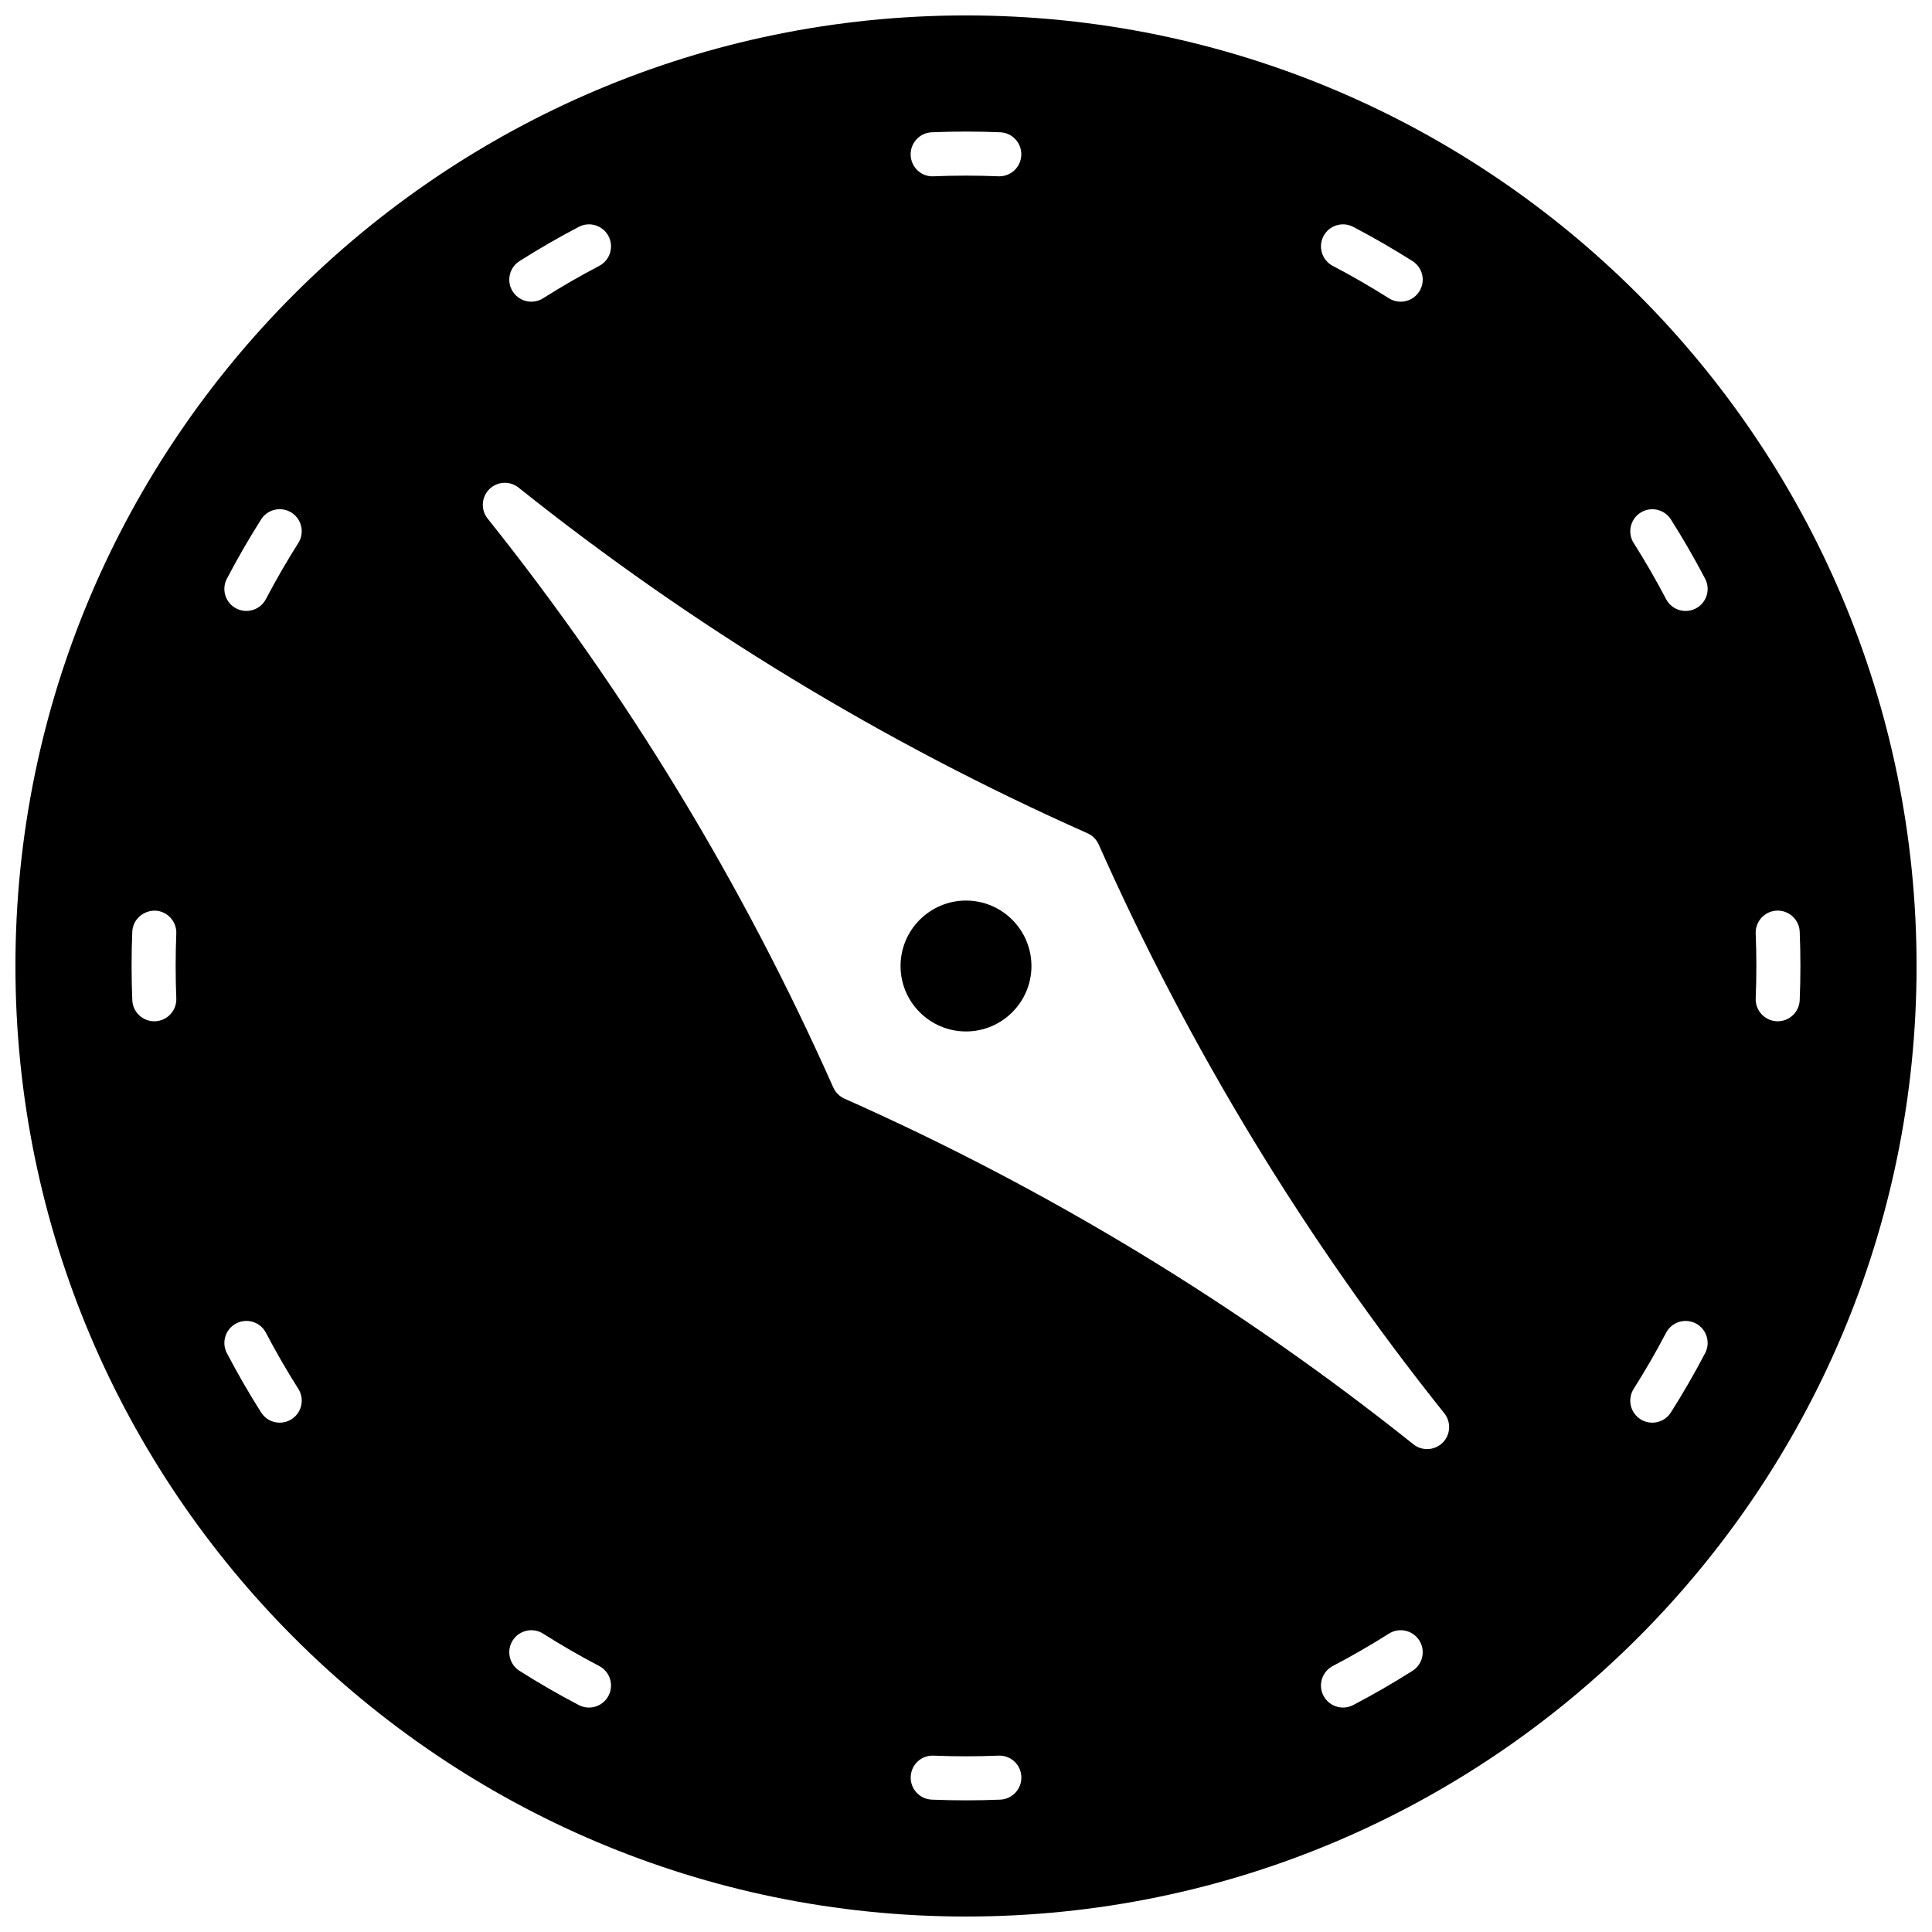 <?xml version="1.0" encoding="UTF-8"?>
<!-- Uploaded to: ICON Repo, www.svgrepo.com, Generator: ICON Repo Mixer Tools -->
<svg width="800px" height="800px" version="1.1" viewBox="144 144 512 512" xmlns="http://www.w3.org/2000/svg">
 <defs>
  <clipPath id="a">
   <path d="m148.09 148.09h503.81v503.81h-503.81z"/>
  </clipPath>
 </defs>
 <g clip-path="url(#a)">
  <path d="m400 148.09c-138.9 0-251.91 113-251.91 251.91 0 138.9 113 251.9 251.91 251.9s251.91-113 251.91-251.9c-0.004-138.9-113.01-251.91-251.91-251.91zm94.738 58.492c1.496-2.859 5.023-3.957 7.879-2.461 5.332 2.793 10.617 5.844 15.703 9.066 2.723 1.723 3.535 5.328 1.809 8.051-1.113 1.754-3.004 2.715-4.938 2.715-1.066 0-2.148-0.289-3.117-0.906-4.82-3.051-9.824-5.938-14.879-8.586-2.852-1.496-3.953-5.023-2.457-7.879zm-103.81-27.527c6.019-0.25 12.117-0.25 18.137 0 3.219 0.133 5.723 2.852 5.59 6.07-0.129 3.141-2.715 5.598-5.828 5.598-0.082 0-0.164-0.004-0.246-0.004-5.695-0.234-11.477-0.234-17.172 0-3.25 0.184-5.941-2.367-6.074-5.59-0.129-3.223 2.375-5.941 5.594-6.074zm-109.25 34.133c5.078-3.219 10.359-6.266 15.703-9.066 2.856-1.496 6.379-0.395 7.879 2.461 1.496 2.856 0.395 6.383-2.461 7.879-5.059 2.652-10.066 5.539-14.875 8.586-0.969 0.617-2.051 0.906-3.117 0.906-1.934 0-3.824-0.961-4.938-2.715-1.723-2.723-0.914-6.328 1.809-8.051zm-90.957 195.39c0.133 3.219-2.371 5.938-5.594 6.07-0.082 0.004-0.164 0.004-0.242 0.004-3.113 0-5.699-2.461-5.828-5.598-0.246-6.016-0.246-12.117 0-18.133 0.133-3.219 2.852-5.633 6.07-5.59 3.219 0.133 5.723 2.852 5.594 6.07-0.23 5.699-0.23 11.477 0 17.176zm30.527 111.54c-0.969 0.613-2.051 0.906-3.117 0.906-1.934 0-3.824-0.957-4.938-2.715-3.219-5.082-6.269-10.367-9.066-15.703-1.496-2.856-0.395-6.383 2.461-7.879 2.856-1.492 6.383-0.395 7.879 2.461 2.648 5.055 5.539 10.062 8.59 14.875 1.723 2.723 0.914 6.328-1.809 8.055zm1.805-232.21c-3.051 4.812-5.941 9.82-8.59 14.875-1.043 1.988-3.074 3.125-5.172 3.125-0.914 0-1.84-0.215-2.703-0.668-2.856-1.496-3.957-5.023-2.461-7.879 2.797-5.336 5.848-10.617 9.066-15.703 1.723-2.723 5.328-3.531 8.055-1.809 2.723 1.73 3.531 5.336 1.805 8.059zm82.207 305.49c-1.043 1.992-3.074 3.129-5.176 3.129-0.914 0-1.84-0.215-2.703-0.668-5.316-2.781-10.602-5.832-15.703-9.066-2.723-1.723-3.535-5.328-1.809-8.055 1.727-2.719 5.332-3.535 8.055-1.809 4.836 3.062 9.84 5.949 14.875 8.586 2.856 1.5 3.957 5.027 2.461 7.883zm103.81 27.527c-3.008 0.125-6.039 0.184-9.066 0.184s-6.059-0.059-9.066-0.184c-3.219-0.133-5.723-2.852-5.59-6.07 0.133-3.223 2.809-5.738 6.074-5.59 5.695 0.234 11.477 0.234 17.172 0 3.277-0.129 5.941 2.367 6.074 5.59 0.125 3.223-2.379 5.941-5.598 6.07zm109.25-34.133c-5.117 3.238-10.398 6.289-15.707 9.066-0.863 0.449-1.789 0.664-2.703 0.664-2.102 0-4.133-1.137-5.176-3.129-1.496-2.856-0.391-6.383 2.465-7.879 5.023-2.629 10.027-5.516 14.875-8.582 2.723-1.73 6.328-0.914 8.055 1.809 1.727 2.723 0.914 6.328-1.809 8.051zm8.008-60.477c-1.133 1.133-2.629 1.711-4.129 1.711-1.281 0-2.57-0.422-3.641-1.277-46.109-36.82-96.836-67.641-150.77-91.598-1.32-0.586-2.375-1.645-2.965-2.965-23.957-53.93-54.777-104.65-91.598-150.76-1.855-2.324-1.668-5.668 0.434-7.769 2.102-2.102 5.445-2.289 7.769-0.434 46.109 36.82 96.836 67.641 150.77 91.598 1.32 0.586 2.375 1.645 2.965 2.965 23.957 53.93 54.777 104.65 91.598 150.76 1.855 2.324 1.668 5.672-0.434 7.769zm69.543-23.707c-2.797 5.336-5.848 10.617-9.066 15.703-1.113 1.754-3.004 2.715-4.938 2.715-1.066 0-2.148-0.293-3.117-0.906-2.723-1.723-3.531-5.332-1.809-8.055 3.051-4.812 5.941-9.82 8.59-14.875 1.496-2.856 5.027-3.953 7.879-2.461 2.859 1.492 3.957 5.023 2.461 7.879zm-2.457-197.36c-0.863 0.453-1.793 0.668-2.703 0.668-2.102 0-4.129-1.137-5.172-3.125-2.648-5.055-5.539-10.062-8.59-14.875-1.727-2.723-0.918-6.328 1.809-8.055 2.727-1.723 6.328-0.918 8.055 1.809 3.219 5.082 6.269 10.367 9.066 15.703 1.488 2.852 0.391 6.379-2.465 7.875zm21.699 109.4c-0.082 0-0.16-0.004-0.242-0.004-3.219-0.133-5.723-2.852-5.594-6.07 0.234-5.699 0.234-11.477 0-17.176-0.133-3.219 2.371-5.938 5.594-6.07 3.195-0.137 5.938 2.371 6.07 5.59 0.246 6.016 0.246 12.117 0 18.133-0.129 3.141-2.715 5.598-5.828 5.598z"/>
 </g>
 <path d="m400 382.66c-9.562 0-17.344 7.781-17.344 17.344s7.781 17.34 17.344 17.34 17.344-7.781 17.344-17.34c-0.004-9.562-7.781-17.344-17.344-17.344z"/>
</svg>